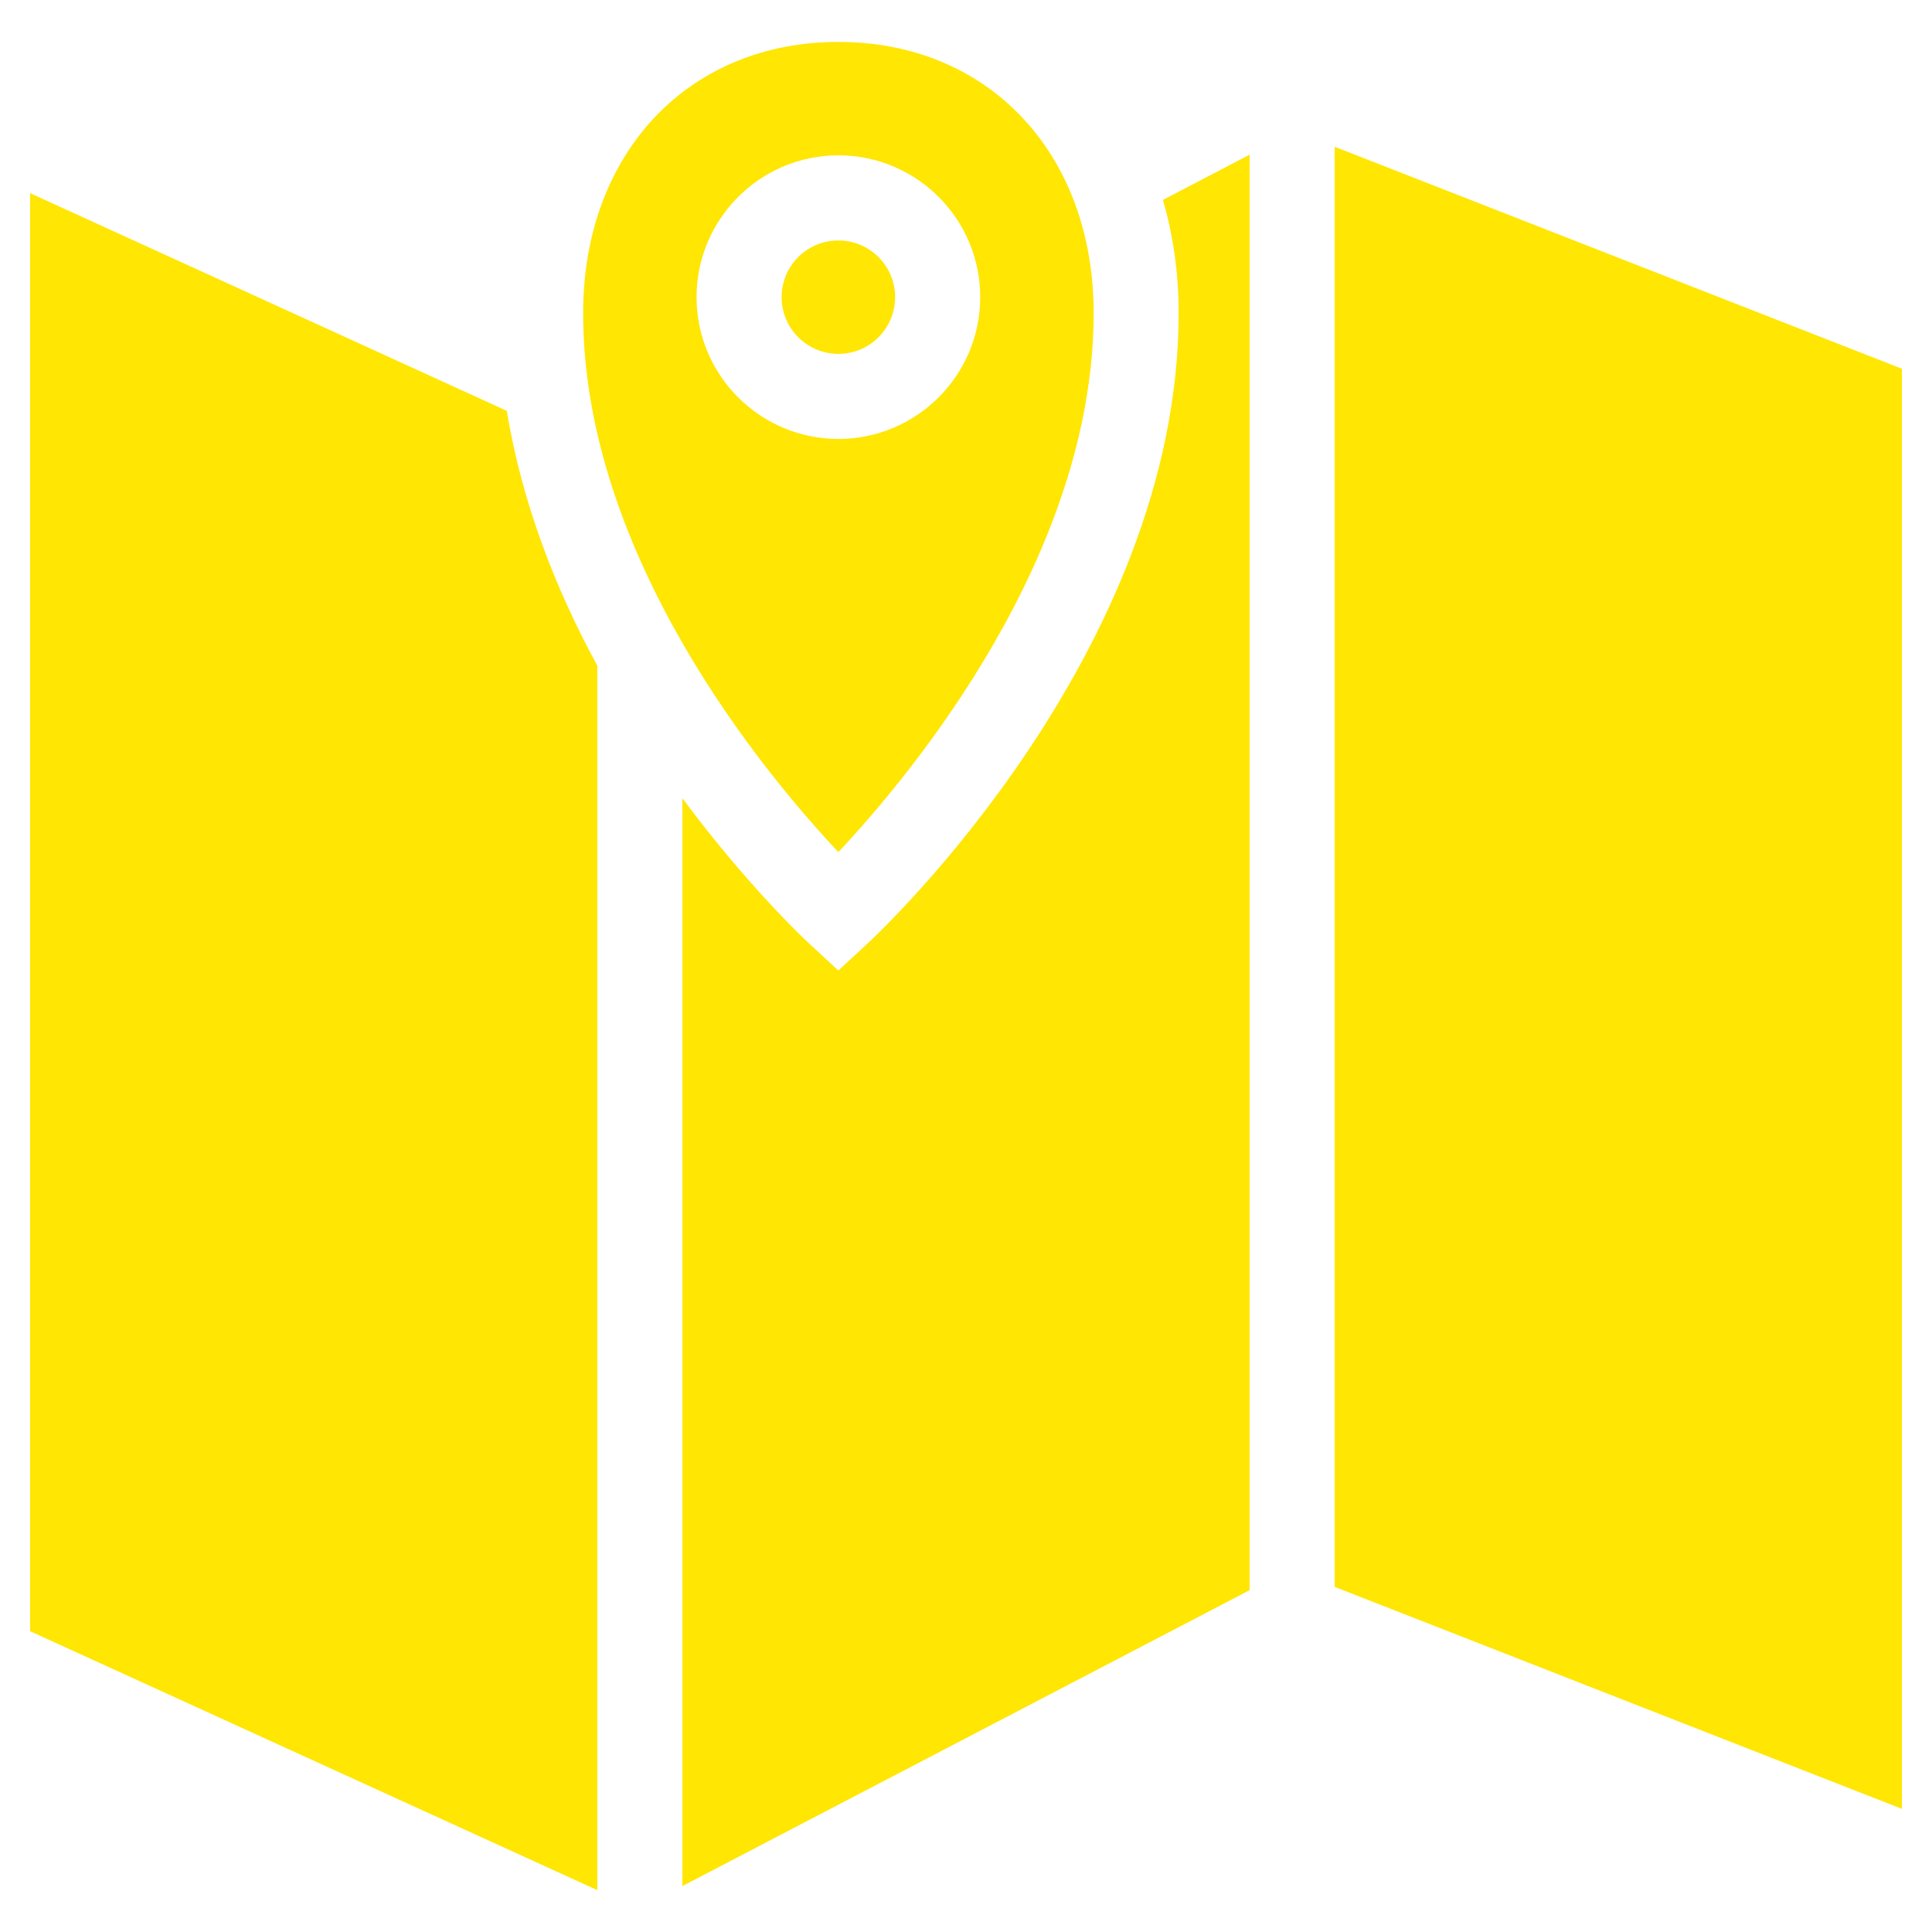 <svg width="30" height="30" viewBox="0 0 30 30" fill="none" xmlns="http://www.w3.org/2000/svg">
<path d="M16.982 4.863C16.982 2.383 15.352 0.651 13.018 0.651C10.684 0.651 9.055 2.383 9.055 4.863C9.055 8.644 11.895 12.037 13.018 13.231C14.141 12.035 16.982 8.634 16.982 4.863ZM10.816 4.614C10.816 3.4 11.805 2.412 13.018 2.412C14.233 2.412 15.221 3.4 15.221 4.614C15.221 5.828 14.233 6.816 13.018 6.816C11.804 6.816 10.816 5.828 10.816 4.614Z" fill="#FFE603"/>
<path d="M0.467 2.999V25.329L9.275 29.35V10.337C8.639 9.169 8.106 7.825 7.87 6.38L0.467 2.999Z" fill="#FFE603"/>
<path d="M18.302 4.863C18.302 10.123 13.664 14.473 13.466 14.656L13.018 15.07L12.57 14.656C12.485 14.578 11.592 13.737 10.596 12.395V29.287L19.404 24.692V2.402L18.058 3.104C18.216 3.65 18.302 4.239 18.302 4.863Z" fill="#FFE603"/>
<path d="M13.899 4.614C13.899 5.101 13.505 5.495 13.018 5.495C12.532 5.495 12.137 5.101 12.137 4.614C12.137 4.128 12.531 3.734 13.018 3.734C13.505 3.734 13.899 4.128 13.899 4.614Z" fill="#FFE603"/>
<path d="M20.725 2.279V24.641L29.533 28.088V5.726L20.725 2.279Z" fill="#FFE603"/>
</svg>
